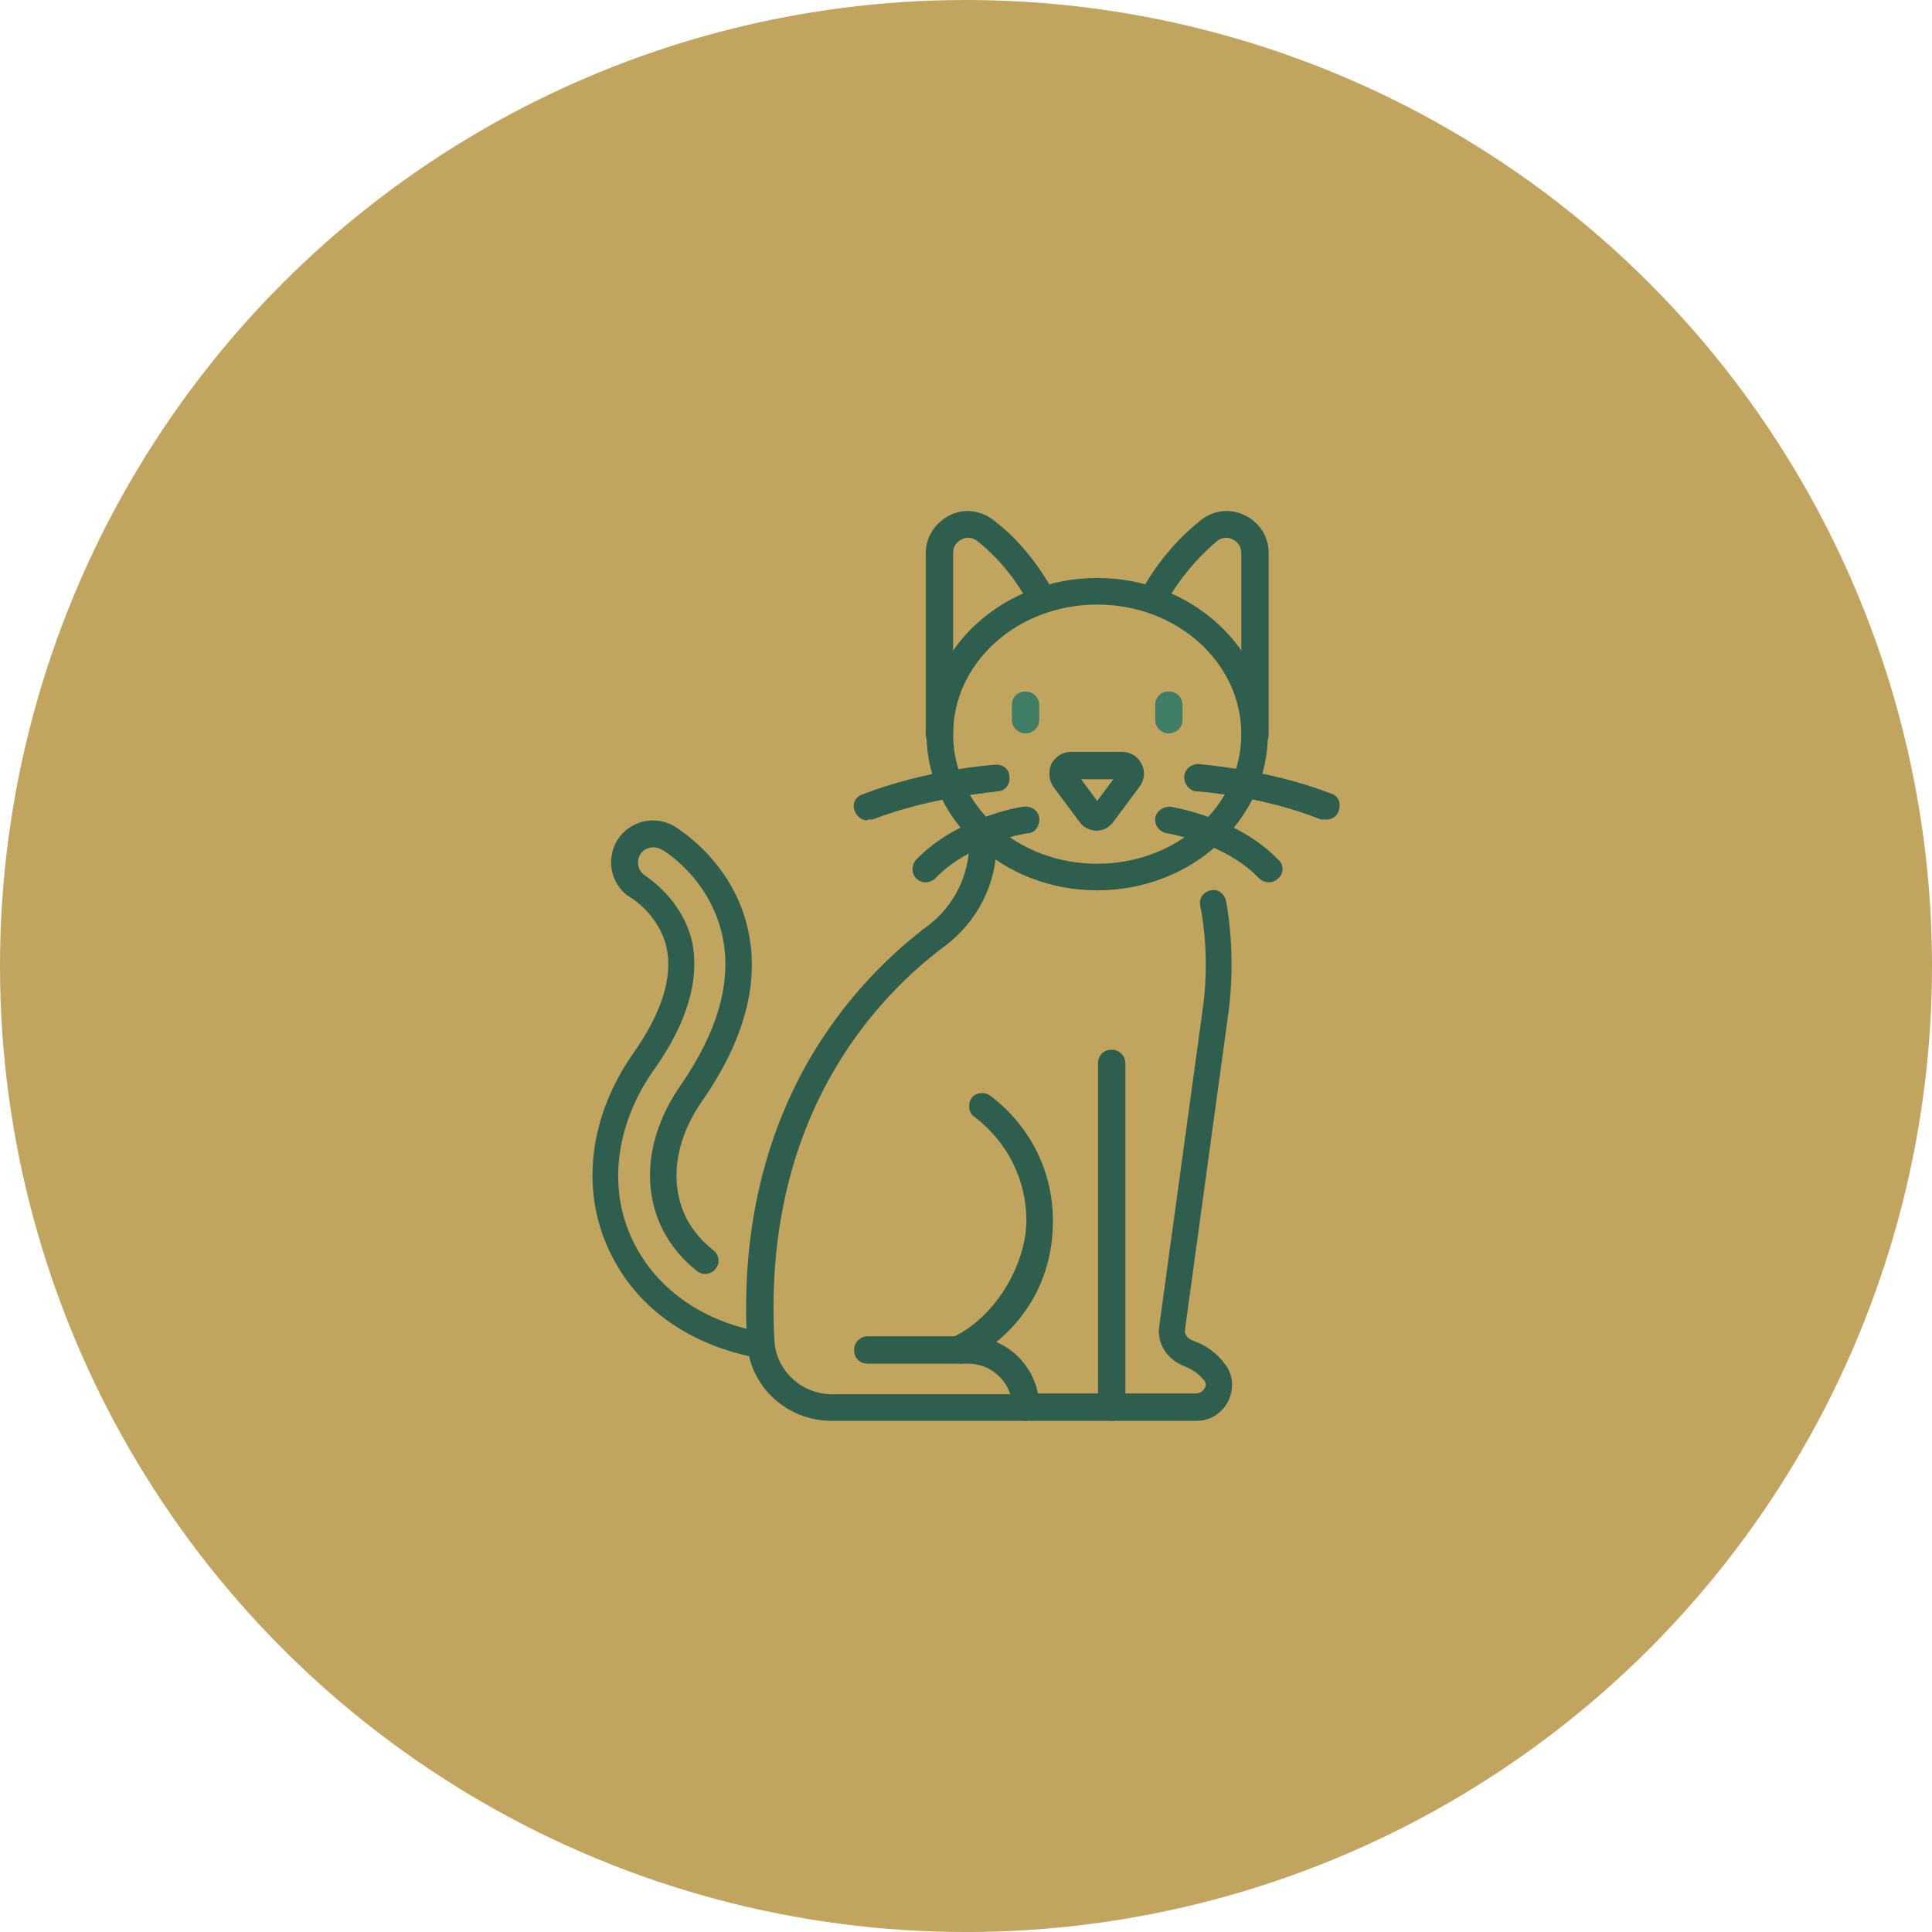 <?xml version="1.0" encoding="UTF-8"?>
<svg id="line" xmlns="http://www.w3.org/2000/svg" version="1.1" viewBox="0 0 240 240">
  <!-- Generator: Adobe Illustrator 29.5.0, SVG Export Plug-In . SVG Version: 2.1.0 Build 137)  -->
  <defs>
    <style>
      .st0 {
        fill: #2e5e4e;
      }

      .st1 {
        fill: #c1a45d;
      }

      .st2 {
        fill: #3f7d65;
      }

      .st3 {
        display: none;
      }
    </style>
  </defs>
  <g>
    <path class="st0" d="M-236.3,113.2v-24.1q.1,0,.2-.2h27.6s.1,0,.1.2v.2c.1,0,.1,24.3.1,24.3v.2q-.1,0-.2.2h-27.6s-.1,0-.1-.2v-.2c-.1,0-.1-.4-.1-.4Z"/>
    <path class="st2" d="M-206.3,113.2v-24.1q.1,0,.2-.2h27.5q0,0,.1.2v.2c.1,0,.1,24.3.1,24.3v.2q-.1,0-.2.2c-.1.2-.1,0-.2,0h-27.3s-.1,0-.1-.2v-.2c-.1,0-.1-.4-.1-.4Z"/>
    <path class="st1" d="M-176.4,113.2v-24.1q.1,0,.2-.2c.1-.2.1,0,.2,0h27.4s.1,0,.1.2v.2c.1,0,.1,24.3.1,24.3v.2q-.1,0-.2.2h-27.6q0,0-.1-.2v-.2c-.1,0-.1-.4-.1-.4Z"/>
  </g>
  <circle class="st1" cx="120" cy="120" r="120"/>
  <g id="_x33__chats" class="st3">
    <g>
      <path class="st0" d="M184.9,123.7c0-8.4,7.5-15.3,16.7-15.3s16.7,6.9,16.7,15.3-7.5,15.3-16.7,15.3-16.7-6.9-16.7-15.3ZM187.5,123.7c0,7,6.3,12.7,14.1,12.7s14.1-5.7,14.1-12.7-6.3-12.7-14.1-12.7-14.1,5.7-14.1,12.7Z"/>
      <path class="st0" d="M186.2,125c.7,0,1.3-.6,1.3-1.3v-17.7c0-.6.3-1.1.9-1.4.2,0,.9-.3,1.5.2,2,1.5,3.7,3.6,5.1,6.1.4.6,1.2.8,1.8.5.6-.4.8-1.2.5-1.8-1.6-2.8-3.5-5.1-5.7-6.8-1.2-1-2.9-1.1-4.3-.5-1.4.7-2.3,2.1-2.3,3.7v17.7c0,.7.6,1.3,1.3,1.3h-.1Z"/>
      <path class="st0" d="M217,125c.7,0,1.3-.6,1.3-1.3v-17.7c0-1.6-.9-3-2.3-3.7-1.4-.7-3.1-.5-4.3.5-2.2,1.8-4.1,4-5.7,6.8-.4.6-.1,1.4.5,1.8s1.4,0,1.8-.5c1.4-2.5,3.1-4.5,5.1-6.1.6-.5,1.3-.3,1.5-.2.5.3.9.8.9,1.4v17.7c0,.7.6,1.3,1.3,1.3h-.1Z"/>
      <g>
        <path class="st2" d="M194.6,123.6c.7,0,1.3-.6,1.3-1.3v-1.4c0-.7-.6-1.3-1.3-1.3s-1.3.6-1.3,1.3v1.4c0,.7.6,1.3,1.3,1.3Z"/>
        <path class="st2" d="M208.6,123.6c.7,0,1.3-.6,1.3-1.3v-1.4c0-.7-.6-1.3-1.3-1.3s-1.3.6-1.3,1.3v1.4c0,.7.6,1.3,1.3,1.3Z"/>
      </g>
      <path class="st0" d="M201.6,133.1c-.7,0-1.3-.3-1.7-.9h0l-2.5-3.4c-.5-.7-.6-1.5-.2-2.2.4-.7,1.1-1.2,1.9-1.2h5c.8,0,1.6.5,1.9,1.2.4.7.3,1.6-.2,2.2l-2.5,3.4c-.4.5-1,.9-1.7.9h0ZM201,131.5h0ZM200,128.1l1.6,2.1,1.6-2.1h-3.2Z"/>
      <path class="st0" d="M175.7,190.9h18.9c.7,0,1.3-.6,1.3-1.3,0-3.8-3.1-6.9-6.9-6.9h-9.8c-.7,0-1.3.6-1.3,1.3s.6,1.3,1.3,1.3h9.8c1.9,0,3.5,1.3,4.1,3h-17.4c-3,0-5.5-2.3-5.7-5.3-1.2-21.8,9.9-33.5,16.7-38.6,3.1-2.3,5-6.1,5-10v-.8c0-.7-.6-1.3-1.3-1.3s-1.3.6-1.3,1.3v.8c0,3.1-1.5,6.1-4,7.9-3.4,2.5-8.2,6.9-11.9,13.7-4.4,7.9-6.3,17-5.8,27.1.2,4.3,3.9,7.7,8.3,7.7h0Z"/>
      <path class="st0" d="M188.1,185.3c.2,0,.4,0,.6-.1,2.5-1.2,4.7-3.2,6.2-5.5,1.6-2.5,2.4-5.3,2.4-8.2,0-4.9-2.2-9.3-6.1-12.3-.6-.4-1.4-.3-1.8.3-.4.6-.3,1.4.3,1.8,3.2,2.4,5.1,6.1,5.1,10.2s-2.7,9.3-7.2,11.4c-.6.3-.9,1.1-.6,1.7.2.5.7.7,1.2.7h0Z"/>
      <path class="st0" d="M194.6,190.9h16.7c1.3,0,2.5-.7,3.1-1.9s.5-2.5-.3-3.5c-.8-1.1-1.9-1.9-3.2-2.3-.4-.1-.8-.5-.7-1l4.3-31.1c.5-3.6.4-7.5-.2-11-.1-.7-.8-1.2-1.5-1-.7.1-1.2.8-1,1.5.6,3.2.7,6.9.2,10.1l-4.3,31.1c-.2,1.7.8,3.3,2.4,3.8.8.3,1.5.8,2,1.5.2.3.1.6,0,.8,0,.1-.3.5-.8.5h-16.7c-.7,0-1.3.6-1.3,1.3s.6,1.3,1.3,1.3h0Z"/>
      <path class="st0" d="M203,190.9c.7,0,1.3-.6,1.3-1.3v-33.6c0-.7-.6-1.3-1.3-1.3s-1.3.6-1.3,1.3v33.6c0,.7.6,1.3,1.3,1.3h0Z"/>
      <path class="st0" d="M168.7,184.8c.6,0,1.2-.4,1.3-1.1.1-.7-.3-1.4-1-1.5-5.7-1-10.1-4.1-12.4-8.5-2.7-5.2-2-11.7,1.9-17.3,3.2-4.6,4.4-8.7,3.7-12.3-.9-4.2-4.4-6.4-4.6-6.5-.7-.4-1-1.3-.6-2.1.4-.7,1.3-1,2-.6.2.1,4.7,2.8,6,8.4,1,4.5-.4,9.5-4.1,14.8-3.3,4.7-3.9,10-1.7,14.2.8,1.5,1.9,2.8,3.3,3.9.6.4,1.4.3,1.8-.2.4-.6.3-1.4-.2-1.8-1.1-.9-2-1.9-2.6-3.1-1.7-3.3-1.2-7.6,1.5-11.5,4.2-6,5.7-11.6,4.5-16.9-1.5-6.7-7-9.9-7.3-10.1-1.9-1.1-4.4-.4-5.6,1.5-1.1,1.9-.5,4.5,1.5,5.6,0,0,2.7,1.7,3.4,4.8.6,2.9-.5,6.3-3.2,10.3-4.5,6.4-5.3,13.9-2.1,20,2.7,5.2,7.8,8.7,14.3,9.9h.2Z"/>
      <path class="st0" d="M179.2,132h.5c5.9-2.3,12.2-2.7,12.2-2.7.7,0,1.3-.7,1.2-1.4,0-.7-.7-1.3-1.4-1.2-.3,0-6.7.4-13,2.9-.7.3-1,1-.7,1.7.2.5.7.8,1.2.8h0Z"/>
      <path class="st0" d="M184.8,138.2c.3,0,.7-.1.9-.4,3.4-3.5,9-4.4,9.1-4.4.7-.1,1.2-.8,1.1-1.5-.1-.7-.8-1.2-1.5-1.1-.3,0-6.5,1-10.6,5.2-.5.5-.5,1.3,0,1.8.3.2.6.4.9.4h.1Z"/>
      <path class="st0" d="M224,132c.5,0,1-.3,1.2-.8.3-.7,0-1.4-.7-1.7-6.3-2.5-12.7-2.9-13-2.9-.7,0-1.3.5-1.4,1.2,0,.7.5,1.3,1.2,1.4h0s6.3.4,12.2,2.7h.5Z"/>
      <path class="st0" d="M218.4,138.2c.3,0,.7-.1.9-.4.5-.5.5-1.3,0-1.8-4-4.2-10.3-5.1-10.6-5.2-.7-.1-1.4.4-1.5,1.1-.1.7.4,1.4,1.1,1.5,0,0,5.7.9,9.1,4.4.3.3.6.4.9.4h.1Z"/>
    </g>
    <g>
      <path class="st0" d="M109.6,102.2c0-8.4,7.5-15.3,16.7-15.3s16.7,6.9,16.7,15.3-7.5,15.3-16.7,15.3-16.7-6.9-16.7-15.3ZM112.2,102.2c0,7,6.3,12.7,14.1,12.7s14.1-5.7,14.1-12.7-6.3-12.7-14.1-12.7-14.1,5.7-14.1,12.7Z"/>
      <path class="st0" d="M110.9,103.5c.7,0,1.3-.6,1.3-1.3v-17.7c0-.6.3-1.1.9-1.4.2,0,.9-.3,1.5.2,2,1.5,3.7,3.6,5.1,6.1.4.6,1.2.8,1.8.5.6-.4.8-1.2.5-1.8-1.6-2.8-3.5-5.1-5.7-6.8-1.2-1-2.9-1.1-4.3-.5-1.4.7-2.3,2.1-2.3,3.7v17.7c0,.7.6,1.3,1.3,1.3h-.1Z"/>
      <path class="st0" d="M141.7,103.5c.7,0,1.3-.6,1.3-1.3v-17.7c0-1.6-.9-3-2.3-3.7-1.4-.7-3.1-.5-4.3.5-2.2,1.8-4.1,4-5.7,6.8-.4.6-.1,1.4.5,1.8s1.4,0,1.8-.5c1.4-2.5,3.1-4.5,5.1-6.1.6-.5,1.3-.3,1.5-.2.5.3.9.8.9,1.4v17.7c0,.7.6,1.3,1.3,1.3h-.1Z"/>
      <g>
        <path class="st2" d="M119.3,102.1c.7,0,1.3-.6,1.3-1.3v-1.4c0-.7-.6-1.3-1.3-1.3s-1.3.6-1.3,1.3v1.4c0,.7.6,1.3,1.3,1.3Z"/>
        <path class="st2" d="M133.3,102.1c.7,0,1.3-.6,1.3-1.3v-1.4c0-.7-.6-1.3-1.3-1.3s-1.3.6-1.3,1.3v1.4c0,.7.6,1.3,1.3,1.3Z"/>
      </g>
      <path class="st0" d="M126.3,111.6c-.7,0-1.3-.3-1.7-.9h0l-2.5-3.4c-.5-.7-.6-1.5-.2-2.2s1.1-1.2,1.9-1.2h5c.8,0,1.6.5,1.9,1.2.4.7.3,1.6-.2,2.2l-2.5,3.4c-.4.5-1,.9-1.7.9h0ZM125.6,110h0ZM124.7,106.6l1.6,2.1,1.6-2.1h-3.2Z"/>
      <path class="st0" d="M100.4,169.4h18.9c.7,0,1.3-.6,1.3-1.3,0-3.8-3.1-6.9-6.9-6.9h-9.8c-.7,0-1.3.6-1.3,1.3s.6,1.3,1.3,1.3h9.8c1.9,0,3.5,1.3,4.1,3h-17.4c-3,0-5.5-2.3-5.7-5.3-1.2-21.8,9.9-33.5,16.7-38.6,3.1-2.3,5-6.1,5-10v-.8c0-.7-.6-1.3-1.3-1.3s-1.3.6-1.3,1.3v.8c0,3.1-1.5,6.1-4,7.9-3.4,2.5-8.2,6.9-11.9,13.7-4.4,7.9-6.3,17-5.8,27.1.2,4.3,3.9,7.7,8.3,7.7h0Z"/>
      <path class="st0" d="M112.8,163.8c.2,0,.4,0,.6-.1,2.5-1.2,4.7-3.2,6.2-5.5,1.6-2.5,2.4-5.3,2.4-8.2,0-4.9-2.2-9.3-6.1-12.3-.6-.4-1.4-.3-1.8.3s-.3,1.4.3,1.8c3.2,2.4,5.1,6.1,5.1,10.2s-2.7,9.3-7.2,11.4c-.6.3-.9,1.1-.6,1.7.2.5.7.7,1.2.7h0Z"/>
      <path class="st0" d="M119.3,169.4h16.7c1.3,0,2.5-.7,3.1-1.9s.5-2.5-.3-3.5c-.8-1.1-1.9-1.9-3.2-2.3-.4-.1-.8-.5-.7-1l4.3-31.1c.5-3.6.4-7.5-.2-11-.1-.7-.8-1.2-1.5-1-.7,0-1.2.8-1,1.5.6,3.2.7,6.9.2,10.1l-4.3,31.1c-.2,1.7.8,3.3,2.4,3.8.8.3,1.5.8,2,1.5.2.3.1.6,0,.8,0,.1-.3.5-.8.5h-16.7c-.7,0-1.3.6-1.3,1.3s.6,1.3,1.3,1.3h0Z"/>
      <path class="st0" d="M127.7,169.4c.7,0,1.3-.6,1.3-1.3v-33.6c0-.7-.6-1.3-1.3-1.3s-1.3.6-1.3,1.3v33.6c0,.7.6,1.3,1.3,1.3h0Z"/>
      <path class="st0" d="M93.3,163.3c.6,0,1.2-.4,1.3-1.1,0-.7-.3-1.4-1-1.5-5.7-1-10.1-4.1-12.4-8.5-2.7-5.2-2-11.7,1.9-17.3,3.2-4.6,4.4-8.7,3.7-12.3-.9-4.2-4.4-6.4-4.6-6.5-.7-.4-1-1.3-.6-2.1.4-.7,1.3-1,2-.6.2,0,4.7,2.8,6,8.4,1,4.5-.4,9.5-4.1,14.8-3.3,4.7-3.9,10-1.7,14.2.8,1.5,1.9,2.8,3.3,3.9.6.4,1.4.3,1.8-.2.4-.6.3-1.4-.2-1.8-1.1-.9-2-1.9-2.6-3.1-1.7-3.3-1.2-7.6,1.5-11.5,4.2-6,5.7-11.6,4.5-16.9-1.5-6.7-7-9.9-7.3-10.1-1.9-1.1-4.4-.4-5.6,1.5-1.1,1.9-.5,4.5,1.5,5.6,0,0,2.7,1.7,3.4,4.8.6,2.9-.5,6.3-3.2,10.3-4.5,6.4-5.3,13.9-2.1,20,2.7,5.2,7.8,8.7,14.3,9.9h.2,0Z"/>
      <path class="st0" d="M103.9,110.5h.5c5.9-2.3,12.2-2.7,12.2-2.7.7,0,1.3-.7,1.2-1.4,0-.7-.7-1.3-1.4-1.2-.3,0-6.7.4-13,2.9-.7.3-1,1-.7,1.7.2.5.7.8,1.2.8h0Z"/>
      <path class="st0" d="M109.5,116.7c.3,0,.7,0,.9-.4,3.4-3.5,9-4.4,9.1-4.4.7,0,1.2-.8,1.1-1.5s-.8-1.2-1.5-1.1c-.3,0-6.5,1-10.6,5.2-.5.5-.5,1.3,0,1.8.3.2.6.4.9.4h0Z"/>
      <path class="st0" d="M148.7,110.5c.5,0,1-.3,1.2-.8.3-.7,0-1.4-.7-1.7-6.3-2.5-12.7-2.9-13-2.9-.7,0-1.3.5-1.4,1.2,0,.7.5,1.3,1.2,1.4h0s6.3.4,12.2,2.7h.5Z"/>
      <path class="st0" d="M143.1,116.7c.3,0,.7,0,.9-.4.5-.5.5-1.3,0-1.8-4-4.2-10.3-5.1-10.6-5.2-.7,0-1.4.4-1.5,1.1s.4,1.4,1.1,1.5c0,0,5.7.9,9.1,4.4.3.3.6.4.9.4h.1Z"/>
    </g>
    <g>
      <path class="st0" d="M39.6,66.8c0-8.4,7.5-15.3,16.7-15.3s16.7,6.9,16.7,15.3-7.5,15.3-16.7,15.3-16.7-6.9-16.7-15.3ZM42.2,66.8c0,7,6.3,12.7,14.1,12.7s14.1-5.7,14.1-12.7-6.3-12.7-14.1-12.7-14.1,5.7-14.1,12.7Z"/>
      <path class="st0" d="M40.9,68.1c.7,0,1.3-.6,1.3-1.3v-17.7c0-.6.3-1.1.9-1.4.2,0,.9-.3,1.5.2,2,1.5,3.7,3.6,5.1,6.1.4.6,1.2.8,1.8.5.6-.4.8-1.2.5-1.8-1.6-2.8-3.5-5.1-5.7-6.8-1.2-1-2.9-1.1-4.3-.5-1.4.7-2.3,2.1-2.3,3.7v17.7c0,.7.6,1.3,1.3,1.3h0Z"/>
      <path class="st0" d="M71.8,68.1c.7,0,1.3-.6,1.3-1.3v-17.7c0-1.6-.9-3-2.3-3.7s-3.1-.5-4.3.5c-2.2,1.8-4.1,4-5.7,6.8-.4.6,0,1.4.5,1.8.6.4,1.4,0,1.8-.5,1.4-2.5,3.1-4.5,5.1-6.1.6-.5,1.3-.3,1.5-.2.5.3.9.8.9,1.4v17.7c0,.7.6,1.3,1.3,1.3h0Z"/>
      <g>
        <path class="st2" d="M49.3,66.7c.7,0,1.3-.6,1.3-1.3v-1.4c0-.7-.6-1.3-1.3-1.3s-1.3.6-1.3,1.3v1.4c0,.7.6,1.3,1.3,1.3Z"/>
        <path class="st2" d="M63.4,66.7c.7,0,1.3-.6,1.3-1.3v-1.4c0-.7-.6-1.3-1.3-1.3s-1.3.6-1.3,1.3v1.4c0,.7.6,1.3,1.3,1.3Z"/>
      </g>
      <path class="st0" d="M56.4,76.2c-.7,0-1.3-.3-1.7-.9h0l-2.5-3.4c-.5-.7-.6-1.5-.2-2.2.4-.7,1.1-1.2,1.9-1.2h5c.8,0,1.6.5,1.9,1.2.4.7.3,1.6-.2,2.2l-2.5,3.4c-.4.5-1,.9-1.7.9h0ZM55.7,74.6h0ZM54.8,71.2l1.6,2.1,1.6-2.1s-3.2,0-3.2,0Z"/>
      <path class="st0" d="M30.4,134h18.9c.7,0,1.3-.6,1.3-1.3,0-3.8-3.1-6.9-6.9-6.9h-9.8c-.7,0-1.3.6-1.3,1.3s.6,1.3,1.3,1.3h9.8c1.9,0,3.5,1.3,4.1,3h-17.4c-3,0-5.5-2.3-5.7-5.3-1.2-21.8,9.9-33.5,16.7-38.6,3.1-2.3,5-6.1,5-10v-.8c0-.7-.6-1.3-1.3-1.3s-1.3.6-1.3,1.3v.8c0,3.1-1.5,6.1-4,7.9-3.4,2.5-8.2,6.9-11.9,13.7-4.4,7.9-6.3,17-5.8,27.1.2,4.3,3.9,7.7,8.3,7.7h0Z"/>
      <path class="st0" d="M42.8,128.4c.2,0,.4,0,.6-.1,2.5-1.2,4.7-3.2,6.2-5.5,1.6-2.5,2.4-5.3,2.4-8.2,0-4.9-2.2-9.3-6.1-12.3-.6-.4-1.4-.3-1.8.3-.4.6-.3,1.4.3,1.8,3.2,2.4,5.1,6.1,5.1,10.2s-2.7,9.3-7.2,11.4c-.6.3-.9,1.1-.6,1.7.2.5.7.7,1.2.7h-.1Z"/>
      <path class="st0" d="M49.3,134h16.7c1.3,0,2.5-.7,3.1-1.9s.5-2.5-.3-3.5c-.8-1.1-1.9-1.9-3.2-2.3-.4,0-.8-.5-.7-1l4.3-31.1c.5-3.6.4-7.5-.2-11,0-.7-.8-1.2-1.5-1-.7,0-1.2.8-1,1.5.6,3.2.7,6.9.2,10.1l-4.3,31.1c-.2,1.7.8,3.3,2.4,3.8.8.3,1.5.8,2,1.5.2.3,0,.6,0,.8,0,.1-.3.5-.8.5h-16.7c-.7,0-1.3.6-1.3,1.3s.6,1.3,1.3,1.3h0Z"/>
      <path class="st0" d="M57.8,134c.7,0,1.3-.6,1.3-1.3v-33.6c0-.7-.6-1.3-1.3-1.3s-1.3.6-1.3,1.3v33.6c0,.7.6,1.3,1.3,1.3Z"/>
      <path class="st0" d="M23.4,127.9c.6,0,1.2-.4,1.3-1.1.1-.7-.3-1.4-1-1.5-5.7-1-10.1-4.1-12.4-8.5-2.7-5.2-2-11.7,1.9-17.3,3.2-4.6,4.4-8.7,3.7-12.3-.9-4.2-4.4-6.4-4.6-6.5-.7-.4-1-1.3-.6-2.1.4-.7,1.3-1,2-.6.2,0,4.7,2.8,6,8.4,1,4.5-.4,9.5-4.1,14.8-3.3,4.7-3.9,10-1.7,14.2.8,1.5,1.9,2.8,3.3,3.9.6.4,1.4.3,1.8-.2.4-.6.3-1.4-.2-1.8-1.1-.9-2-1.9-2.6-3.1-1.7-3.3-1.2-7.6,1.5-11.5,4.2-6,5.7-11.6,4.5-16.9-1.5-6.7-7-9.9-7.3-10.1-1.9-1.1-4.4-.4-5.6,1.5-1.1,1.9-.5,4.5,1.5,5.6,0,0,2.7,1.7,3.4,4.8.6,2.9-.5,6.3-3.2,10.3-4.5,6.4-5.3,13.9-2.1,20,2.7,5.2,7.8,8.7,14.3,9.9h.2Z"/>
      <path class="st0" d="M33.9,75.1h.5c5.9-2.3,12.2-2.7,12.2-2.7.7,0,1.3-.7,1.2-1.4,0-.7-.7-1.3-1.4-1.2-.3,0-6.7.4-13,2.9-.7.3-1,1-.7,1.7.2.5.7.8,1.2.8h0Z"/>
      <path class="st0" d="M39.5,81.3c.3,0,.7,0,.9-.4,3.4-3.5,9-4.4,9.1-4.4.7,0,1.2-.8,1.1-1.5,0-.7-.8-1.2-1.5-1.1-.3,0-6.5,1-10.6,5.2-.5.5-.5,1.3,0,1.8.3.2.6.4.9.4h0Z"/>
      <path class="st0" d="M78.8,75.1c.5,0,1-.3,1.2-.8.3-.7,0-1.4-.7-1.7-6.3-2.5-12.7-2.9-13-2.9-.7,0-1.3.5-1.4,1.2,0,.7.5,1.3,1.2,1.4h0s6.3.4,12.2,2.7h.5Z"/>
      <path class="st0" d="M73.2,81.3c.3,0,.7,0,.9-.4.5-.5.5-1.3,0-1.8-4-4.2-10.3-5.1-10.6-5.2-.7,0-1.4.4-1.5,1.1s.4,1.4,1.1,1.5c0,0,5.7.9,9.1,4.4.3.3.6.4.9.4h0Z"/>
    </g>
  </g>
  <g id="_x32__chats" class="st3">
    <g>
      <path class="st0" d="M156.7,94.5c0-9.5,8.4-17.2,18.8-17.2s18.8,7.7,18.8,17.2-8.4,17.2-18.8,17.2-18.8-7.7-18.8-17.2ZM159.7,94.5c0,7.9,7.1,14.3,15.9,14.3s15.9-6.4,15.9-14.3-7.1-14.3-15.9-14.3-15.9,6.4-15.9,14.3Z"/>
      <path class="st0" d="M158.2,96c.8,0,1.5-.7,1.5-1.5v-19.9c0-.7.4-1.2,1-1.5.3,0,1-.4,1.7.2,2.2,1.7,4.1,4,5.7,6.8.4.7,1.3.9,2,.5s.9-1.3.5-2c-1.8-3.1-3.9-5.7-6.4-7.6-1.4-1.1-3.2-1.3-4.8-.5s-2.6,2.4-2.6,4.2v19.9c0,.8.7,1.5,1.5,1.5h0Z"/>
      <path class="st0" d="M192.8,96c.8,0,1.5-.7,1.5-1.5v-19.9c0-1.8-1-3.4-2.6-4.2-1.6-.8-3.4-.6-4.8.5-2.5,2-4.6,4.5-6.4,7.6-.4.7-.2,1.6.5,2s1.6.2,2-.5c1.6-2.8,3.5-5.1,5.7-6.8.7-.6,1.4-.3,1.7-.2.6.3,1,.9,1,1.5v19.9c0,.8.7,1.5,1.5,1.5h0Z"/>
      <g>
        <path class="st2" d="M167.6,94.4c.8,0,1.5-.7,1.5-1.5v-1.6c0-.8-.7-1.5-1.5-1.5s-1.5.7-1.5,1.5v1.6c0,.8.7,1.5,1.5,1.5Z"/>
        <path class="st2" d="M183.4,94.4c.8,0,1.5-.7,1.5-1.5v-1.6c0-.8-.7-1.5-1.5-1.5s-1.5.7-1.5,1.5v1.6c0,.8.7,1.5,1.5,1.5Z"/>
      </g>
      <path class="st0" d="M175.5,105.1c-.8,0-1.5-.4-1.9-1h0l-2.8-3.8c-.6-.7-.6-1.7-.2-2.5.4-.8,1.2-1.3,2.2-1.3h5.7c.9,0,1.7.5,2.2,1.3.4.8.3,1.8-.2,2.5l-2.8,3.8c-.5.6-1.2,1-1.9,1h-.3ZM174.8,103.3h0ZM173.7,99.5l1.8,2.4,1.8-2.4h-3.6Z"/>
      <path class="st0" d="M146.4,170h21.3c.8,0,1.5-.7,1.5-1.5,0-4.3-3.5-7.8-7.8-7.8h-11c-.8,0-1.5.7-1.5,1.5s.7,1.5,1.5,1.5h11c2.2,0,4,1.4,4.6,3.4h-19.6c-3.4,0-6.2-2.6-6.4-5.9-1.3-24.5,11.2-37.7,18.8-43.3,3.5-2.6,5.6-6.8,5.6-11.3v-1c0-.8-.7-1.5-1.5-1.5s-1.5.7-1.5,1.5v1c0,3.5-1.7,6.8-4.5,8.9-3.8,2.8-9.2,7.8-13.4,15.4-4.9,8.8-7.1,19.1-6.5,30.5.3,4.9,4.4,8.7,9.3,8.7h0Z"/>
      <path class="st0" d="M160.4,163.7c.2,0,.4,0,.6-.1,2.9-1.4,5.3-3.5,7-6.2,1.8-2.8,2.7-6,2.7-9.3,0-5.5-2.5-10.5-6.9-13.8-.6-.5-1.6-.4-2.1.3-.5.6-.4,1.6.3,2.1,3.6,2.7,5.7,6.9,5.7,11.4s-3.1,10.4-8,12.9c-.7.4-1,1.2-.7,2,.3.5.8.8,1.3.8h0Z"/>
      <path class="st0" d="M167.6,170h18.8c1.5,0,2.8-.8,3.5-2.2.6-1.3.5-2.8-.4-4s-2.2-2.1-3.6-2.6c-.5-.2-.9-.6-.8-1.2l4.8-34.9c.6-4,.5-8.4-.3-12.3-.1-.8-.9-1.3-1.7-1.2-.8,0-1.3.9-1.2,1.7.7,3.7.8,7.7.3,11.4l-4.8,34.9c-.3,1.9.9,3.7,2.7,4.3.9.3,1.7.9,2.2,1.6.3.4.2.7,0,.9,0,.1-.3.6-.9.6h-18.8c-.8,0-1.5.7-1.5,1.5s.7,1.5,1.5,1.5h.2Z"/>
      <path class="st0" d="M177.1,170c.8,0,1.5-.7,1.5-1.5v-37.8c0-.8-.7-1.5-1.5-1.5s-1.5.7-1.5,1.5v37.8c0,.8.7,1.5,1.5,1.5Z"/>
      <path class="st0" d="M138.5,163.2c.7,0,1.3-.5,1.4-1.2.1-.8-.4-1.6-1.2-1.7-6.4-1.2-11.4-4.6-14-9.5-3.1-5.9-2.3-13.1,2.1-19.4,3.6-5.1,5-9.8,4.1-13.9-1-4.8-5-7.2-5.1-7.3-.8-.5-1.1-1.5-.6-2.3s1.5-1.1,2.3-.6c.2,0,5.3,3.1,6.7,9.4,1.1,5-.4,10.6-4.6,16.6-3.7,5.2-4.4,11.2-1.9,15.9.9,1.7,2.1,3.2,3.7,4.4.6.5,1.6.4,2.1-.3.5-.6.4-1.6-.3-2.1-1.2-1-2.2-2.1-2.9-3.5-2-3.8-1.3-8.6,1.7-12.9,4.7-6.7,6.4-13.1,5.1-19-1.7-7.6-7.9-11.2-8.1-11.3-2.2-1.3-5-.5-6.3,1.7s-.5,5,1.6,6.3c0,0,3,1.9,3.8,5.4.7,3.2-.5,7.1-3.7,11.6-5,7.2-5.9,15.6-2.3,22.5,3,5.8,8.7,9.7,16,11.1h.4Z"/>
      <path class="st0" d="M150.3,103.9h.5c6.7-2.6,13.7-3,13.7-3.1.8,0,1.4-.7,1.4-1.6s-.7-1.4-1.6-1.4-7.5.5-14.6,3.2c-.8.3-1.1,1.1-.8,1.9.2.6.8.9,1.4.9h0Z"/>
      <path class="st0" d="M156.6,110.8c.4,0,.8-.2,1.1-.4,3.8-4,10.1-4.9,10.2-4.9.8,0,1.4-.9,1.2-1.7-.1-.8-.9-1.4-1.7-1.2-.3,0-7.4,1.1-11.9,5.8-.6.6-.5,1.5,0,2.1.3.3.6.4,1,.4h0Z"/>
      <path class="st0" d="M200.7,103.9c.6,0,1.1-.4,1.4-.9.3-.8,0-1.6-.8-1.9-7.1-2.8-14.3-3.2-14.6-3.2-.8,0-1.5.6-1.6,1.4,0,.8.6,1.5,1.4,1.6h0s7.1.5,13.7,3.1h.5Z"/>
      <path class="st0" d="M194.4,110.8c.4,0,.7,0,1-.4.6-.6.6-1.5,0-2.1-4.5-4.7-11.6-5.8-11.9-5.8-.8,0-1.5.4-1.7,1.2-.1.8.4,1.5,1.2,1.7,0,0,6.4,1,10.2,4.9.3.3.7.4,1.1.4h0Z"/>
    </g>
    <g>
      <path class="st0" d="M74.6,94.5c0-9.5,8.4-17.2,18.8-17.2s18.8,7.7,18.8,17.2-8.4,17.2-18.8,17.2-18.8-7.7-18.8-17.2ZM77.5,94.5c0,7.9,7.1,14.3,15.9,14.3s15.9-6.4,15.9-14.3-7.1-14.3-15.9-14.3-15.9,6.4-15.9,14.3Z"/>
      <path class="st0" d="M76,96c.8,0,1.5-.7,1.5-1.5v-19.9c0-.7.4-1.2,1-1.5.3,0,1-.4,1.7.2,2.2,1.7,4.1,4,5.7,6.8.4.7,1.3.9,2,.5s.9-1.3.5-2c-1.8-3.1-3.9-5.7-6.4-7.6-1.4-1.1-3.2-1.3-4.8-.5-1.6.8-2.6,2.4-2.6,4.2v19.9c0,.8.7,1.5,1.5,1.5h0Z"/>
      <path class="st0" d="M110.7,96c.8,0,1.5-.7,1.5-1.5v-19.9c0-1.8-1-3.4-2.6-4.2-1.6-.8-3.4-.6-4.8.5-2.5,2-4.6,4.5-6.4,7.6-.4.7-.2,1.6.5,2s1.6.2,2-.5c1.6-2.8,3.5-5.1,5.7-6.8.7-.6,1.4-.3,1.7-.2.6.3,1,.9,1,1.5v19.9c0,.8.7,1.5,1.5,1.5h0Z"/>
      <g>
        <path class="st2" d="M85.5,94.4c.8,0,1.5-.7,1.5-1.5v-1.6c0-.8-.7-1.5-1.5-1.5s-1.5.7-1.5,1.5v1.6c0,.8.7,1.5,1.5,1.5Z"/>
        <path class="st2" d="M101.2,94.4c.8,0,1.5-.7,1.5-1.5v-1.6c0-.8-.7-1.5-1.5-1.5s-1.5.7-1.5,1.5v1.6c0,.8.7,1.5,1.5,1.5Z"/>
      </g>
      <path class="st0" d="M93.3,105.1c-.8,0-1.5-.4-1.9-1h0l-2.8-3.8c-.6-.7-.6-1.7-.2-2.5s1.2-1.3,2.2-1.3h5.7c.9,0,1.7.5,2.2,1.3.4.8.3,1.8-.2,2.5l-2.8,3.8c-.5.6-1.2,1-1.9,1h-.3ZM92.6,103.3h0ZM91.5,99.5l1.8,2.4,1.8-2.4h-3.6Z"/>
      <path class="st0" d="M64.2,170h21.3c.8,0,1.5-.7,1.5-1.5,0-4.3-3.5-7.8-7.8-7.8h-11c-.8,0-1.5.7-1.5,1.5s.7,1.5,1.5,1.5h11c2.2,0,4,1.4,4.6,3.4h-19.6c-3.4,0-6.2-2.6-6.4-5.9-1.3-24.5,11.2-37.7,18.8-43.3,3.5-2.6,5.6-6.8,5.6-11.3v-1c0-.8-.7-1.5-1.5-1.5s-1.5.7-1.5,1.5v1c0,3.5-1.7,6.8-4.5,8.9-3.8,2.8-9.2,7.8-13.4,15.4-4.9,8.8-7.1,19.1-6.5,30.5.3,4.9,4.4,8.7,9.3,8.7h.1Z"/>
      <path class="st0" d="M78.2,163.7c.2,0,.4,0,.6-.1,2.9-1.4,5.3-3.5,7-6.2,1.8-2.8,2.7-6,2.7-9.3,0-5.5-2.5-10.5-6.9-13.8-.6-.5-1.6-.4-2.1.3-.5.6-.4,1.6.3,2.1,3.6,2.7,5.7,6.9,5.7,11.4s-3.1,10.4-8,12.9c-.7.4-1,1.2-.7,2,.3.5.8.8,1.3.8h0Z"/>
      <path class="st0" d="M85.5,170h18.8c1.5,0,2.8-.8,3.5-2.2.6-1.3.5-2.8-.4-4s-2.2-2.1-3.6-2.6c-.5-.2-.9-.6-.8-1.2l4.8-34.9c.6-4,.5-8.4-.3-12.3,0-.8-.9-1.3-1.7-1.2-.8,0-1.3.9-1.2,1.7.7,3.7.8,7.7.3,11.4l-4.8,34.9c-.3,1.9.9,3.7,2.7,4.3.9.3,1.7.9,2.2,1.6.3.4.2.7,0,.9,0,.1-.3.6-.9.6h-18.8c-.8,0-1.5.7-1.5,1.5s.7,1.5,1.5,1.5h.2Z"/>
      <path class="st0" d="M94.9,170c.8,0,1.5-.7,1.5-1.5v-37.8c0-.8-.7-1.5-1.5-1.5s-1.5.7-1.5,1.5v37.8c0,.8.7,1.5,1.5,1.5Z"/>
      <path class="st0" d="M56.3,163.2c.7,0,1.3-.5,1.4-1.2,0-.8-.4-1.6-1.2-1.7-6.4-1.2-11.4-4.6-14-9.5-3.1-5.9-2.3-13.1,2.1-19.4,3.6-5.1,5-9.8,4.1-13.9-1-4.8-5-7.2-5.1-7.3-.8-.5-1.1-1.5-.6-2.3s1.5-1.1,2.3-.6c.2,0,5.3,3.1,6.7,9.4,1.1,5-.4,10.6-4.6,16.6-3.7,5.2-4.4,11.2-1.9,15.9.9,1.7,2.1,3.2,3.7,4.4.6.5,1.6.4,2.1-.3.5-.6.4-1.6-.3-2.1-1.2-1-2.2-2.1-2.9-3.5-2-3.8-1.3-8.6,1.7-12.9,4.7-6.7,6.4-13.1,5.1-19-1.7-7.6-7.9-11.2-8.1-11.3-2.2-1.3-5-.5-6.3,1.7s-.5,5,1.6,6.3c0,0,3,1.9,3.8,5.4.7,3.2-.5,7.1-3.7,11.6-5,7.2-5.9,15.6-2.3,22.5,3,5.8,8.7,9.7,16,11.1h.4Z"/>
      <path class="st0" d="M68.1,103.9h.5c6.7-2.6,13.7-3,13.7-3.1.8,0,1.4-.7,1.4-1.6s-.7-1.4-1.6-1.4-7.5.5-14.6,3.2c-.8.3-1.1,1.1-.8,1.9.2.6.8.9,1.4.9h0Z"/>
      <path class="st0" d="M74.5,110.8c.4,0,.8-.2,1.1-.4,3.8-4,10.1-4.9,10.2-4.9.8,0,1.4-.9,1.2-1.7,0-.8-.9-1.4-1.7-1.2-.3,0-7.4,1.1-11.9,5.8-.6.6-.5,1.5,0,2.1.3.3.6.4,1,.4h.1Z"/>
      <path class="st0" d="M118.5,103.9c.6,0,1.1-.4,1.4-.9.3-.8,0-1.6-.8-1.9-7.1-2.8-14.3-3.2-14.6-3.2-.8,0-1.5.6-1.6,1.4,0,.8.6,1.5,1.4,1.6h0s7.1.5,13.7,3.1h.5Z"/>
      <path class="st0" d="M112.2,110.8c.4,0,.7,0,1-.4.6-.6.6-1.5,0-2.1-4.5-4.7-11.6-5.8-11.9-5.8-.8,0-1.5.4-1.7,1.2,0,.8.4,1.5,1.2,1.7,0,0,6.4,1,10.2,4.9.3.3.7.4,1.1.4h.1Z"/>
    </g>
  </g>
  <g id="_x31__chat">
    <g>
      <path class="st0" d="M115.1,91.2c0-10.7,9.5-19.4,21.2-19.4s21.2,8.7,21.2,19.4-9.5,19.4-21.2,19.4-21.2-8.7-21.2-19.4ZM118.4,91.2c0,8.9,8,16.1,17.9,16.1s17.9-7.2,17.9-16.1-8-16.1-17.9-16.1-17.9,7.2-17.9,16.1Z"/>
      <path class="st0" d="M116.7,92.9c.9,0,1.7-.7,1.7-1.7v-22.5c0-.8.4-1.4,1.1-1.7.3-.2,1.1-.4,1.9.2,2.5,2,4.6,4.5,6.4,7.7.5.8,1.5,1.1,2.3.6s1.1-1.5.6-2.3c-2-3.5-4.4-6.4-7.3-8.6-1.6-1.2-3.6-1.5-5.4-.6s-3,2.7-3,4.7v22.5c0,.9.7,1.7,1.7,1.7Z"/>
      <path class="st0" d="M155.9,92.9c.9,0,1.7-.7,1.7-1.7v-22.5c0-2-1.1-3.8-3-4.7-1.8-.9-3.9-.6-5.4.6-2.8,2.2-5.3,5.1-7.3,8.6-.5.8-.2,1.8.6,2.3s1.8.2,2.3-.6c1.8-3.1,4-5.7,6.4-7.7.8-.6,1.6-.4,1.9-.2.7.3,1.1,1,1.1,1.7v22.5c0,.9.7,1.7,1.7,1.7Z"/>
      <g>
        <path class="st2" d="M127.4,91.1c.9,0,1.7-.7,1.7-1.7v-1.8c0-.9-.7-1.7-1.7-1.7s-1.7.7-1.7,1.7v1.8c0,.9.7,1.7,1.7,1.7Z"/>
        <path class="st2" d="M145.2,91.1c.9,0,1.7-.7,1.7-1.7v-1.8c0-.9-.7-1.7-1.7-1.7s-1.7.7-1.7,1.7v1.8c0,.9.7,1.7,1.7,1.7Z"/>
      </g>
      <path class="st0" d="M136.3,103.2c-.9,0-1.7-.4-2.2-1.1h0l-3.2-4.3c-.6-.8-.7-1.9-.3-2.9.5-.9,1.4-1.5,2.4-1.5h6.4c1,0,2,.6,2.4,1.5.5.9.4,2-.3,2.9l-3.2,4.3c-.5.7-1.3,1.1-2.2,1.1h.2ZM135.5,101.1h0ZM134.3,96.8l2,2.7,2-2.7h-4.1.1Z"/>
      <path class="st0" d="M103.4,176.5h24c.9,0,1.7-.7,1.7-1.7,0-4.8-3.9-8.8-8.8-8.8h-12.5c-.9,0-1.7.7-1.7,1.7s.7,1.7,1.7,1.7h12.5c2.4,0,4.5,1.6,5.2,3.8h-22.1c-3.8,0-7-2.9-7.2-6.7-1.5-27.7,12.6-42.6,21.2-49,4-3,6.4-7.7,6.4-12.7v-1.1c0-.9-.7-1.7-1.7-1.7s-1.7.7-1.7,1.7v1.1c0,3.9-1.9,7.7-5,10.1-4.3,3.2-10.4,8.8-15.2,17.3-5.6,10-8.1,21.6-7.4,34.5.3,5.5,4.9,9.8,10.5,9.8h0Z"/>
      <path class="st0" d="M119.2,169.4c.2,0,.5,0,.7-.2,3.2-1.6,6-4,7.9-7,2-3.1,3-6.7,3-10.5,0-6.2-2.8-11.8-7.8-15.6-.7-.5-1.8-.4-2.3.3s-.4,1.8.3,2.3c4.1,3.1,6.5,7.8,6.5,12.9s-3.5,11.8-9.1,14.5c-.8.4-1.2,1.4-.8,2.2.3.6.9.9,1.5.9v.2Z"/>
      <path class="st0" d="M127.4,176.5h21.2c1.7,0,3.2-.9,4-2.5.7-1.5.6-3.2-.4-4.5-1-1.4-2.4-2.4-4.1-3-.5-.2-1-.7-.9-1.3l5.4-39.4c.6-4.5.5-9.5-.3-13.9-.2-.9-1-1.5-1.9-1.3s-1.5,1-1.3,1.9c.8,4.1.9,8.7.3,12.9l-5.4,39.4c-.3,2.1,1,4.1,3.1,4.9,1,.4,1.9,1,2.5,1.8.3.4.2.8,0,1,0,.1-.4.6-1,.6h-21.2c-.9,0-1.7.7-1.7,1.7s.7,1.7,1.7,1.7h0Z"/>
      <path class="st0" d="M138.1,176.5c.9,0,1.7-.7,1.7-1.7v-42.7c0-.9-.7-1.7-1.7-1.7s-1.7.7-1.7,1.7v42.7c0,.9.7,1.7,1.7,1.7Z"/>
      <path class="st0" d="M94.4,168.8c.8,0,1.5-.6,1.6-1.4.2-.9-.4-1.8-1.3-1.9-7.2-1.3-12.8-5.1-15.8-10.8-3.5-6.6-2.6-14.9,2.4-21.9,4.1-5.8,5.6-11.1,4.7-15.7-1.2-5.4-5.6-8.1-5.8-8.3-.9-.5-1.2-1.7-.7-2.6s1.7-1.2,2.6-.7c.2,0,6,3.5,7.6,10.6,1.3,5.7-.5,12-5.2,18.8-4.1,5.9-4.9,12.6-2.1,18,1,1.9,2.4,3.6,4.2,5,.7.6,1.8.4,2.3-.3.6-.7.4-1.8-.3-2.3-1.4-1.1-2.5-2.4-3.3-3.9-2.2-4.3-1.5-9.7,1.9-14.6,5.3-7.6,7.2-14.8,5.7-21.4-1.9-8.5-8.9-12.6-9.2-12.8-2.5-1.4-5.6-.6-7.1,1.9-1.4,2.5-.6,5.7,1.9,7.1,0,0,3.4,2.1,4.3,6.1.8,3.7-.6,8.1-4.1,13.1-5.7,8.1-6.7,17.6-2.6,25.4,3.4,6.6,9.9,11,18.1,12.5h.3,0Z"/>
      <path class="st0" d="M107.8,101.8c.2,0,.4,0,.6,0,7.5-2.9,15.4-3.4,15.5-3.5.9,0,1.6-.8,1.5-1.8,0-.9-.8-1.6-1.8-1.5-.3,0-8.5.6-16.5,3.7-.9.3-1.3,1.3-.9,2.1.3.7.9,1.1,1.5,1.1h.1Z"/>
      <path class="st0" d="M115,109.6c.4,0,.9-.2,1.2-.5,4.3-4.5,11.4-5.6,11.5-5.6.9,0,1.5-1,1.4-1.9s-1-1.5-1.9-1.4c-.3,0-8.3,1.3-13.4,6.6-.6.7-.6,1.7,0,2.3.3.3.7.5,1.1.5h.1Z"/>
      <path class="st0" d="M164.8,101.8c.7,0,1.3-.4,1.5-1.1.3-.9,0-1.8-.9-2.1-8-3.1-16.2-3.6-16.5-3.7-.9,0-1.7.6-1.8,1.6,0,.9.6,1.7,1.5,1.8h0s8,.5,15.5,3.5c.2,0,.4,0,.6,0h0Z"/>
      <path class="st0" d="M157.7,109.6c.4,0,.8-.2,1.1-.5.7-.6.7-1.7,0-2.3-5.1-5.3-13.1-6.5-13.4-6.6-.9,0-1.7.5-1.9,1.4-.1.9.5,1.7,1.4,1.9,0,0,7.2,1.1,11.5,5.6.3.3.8.5,1.2.5h0Z"/>
    </g>
  </g>
</svg>